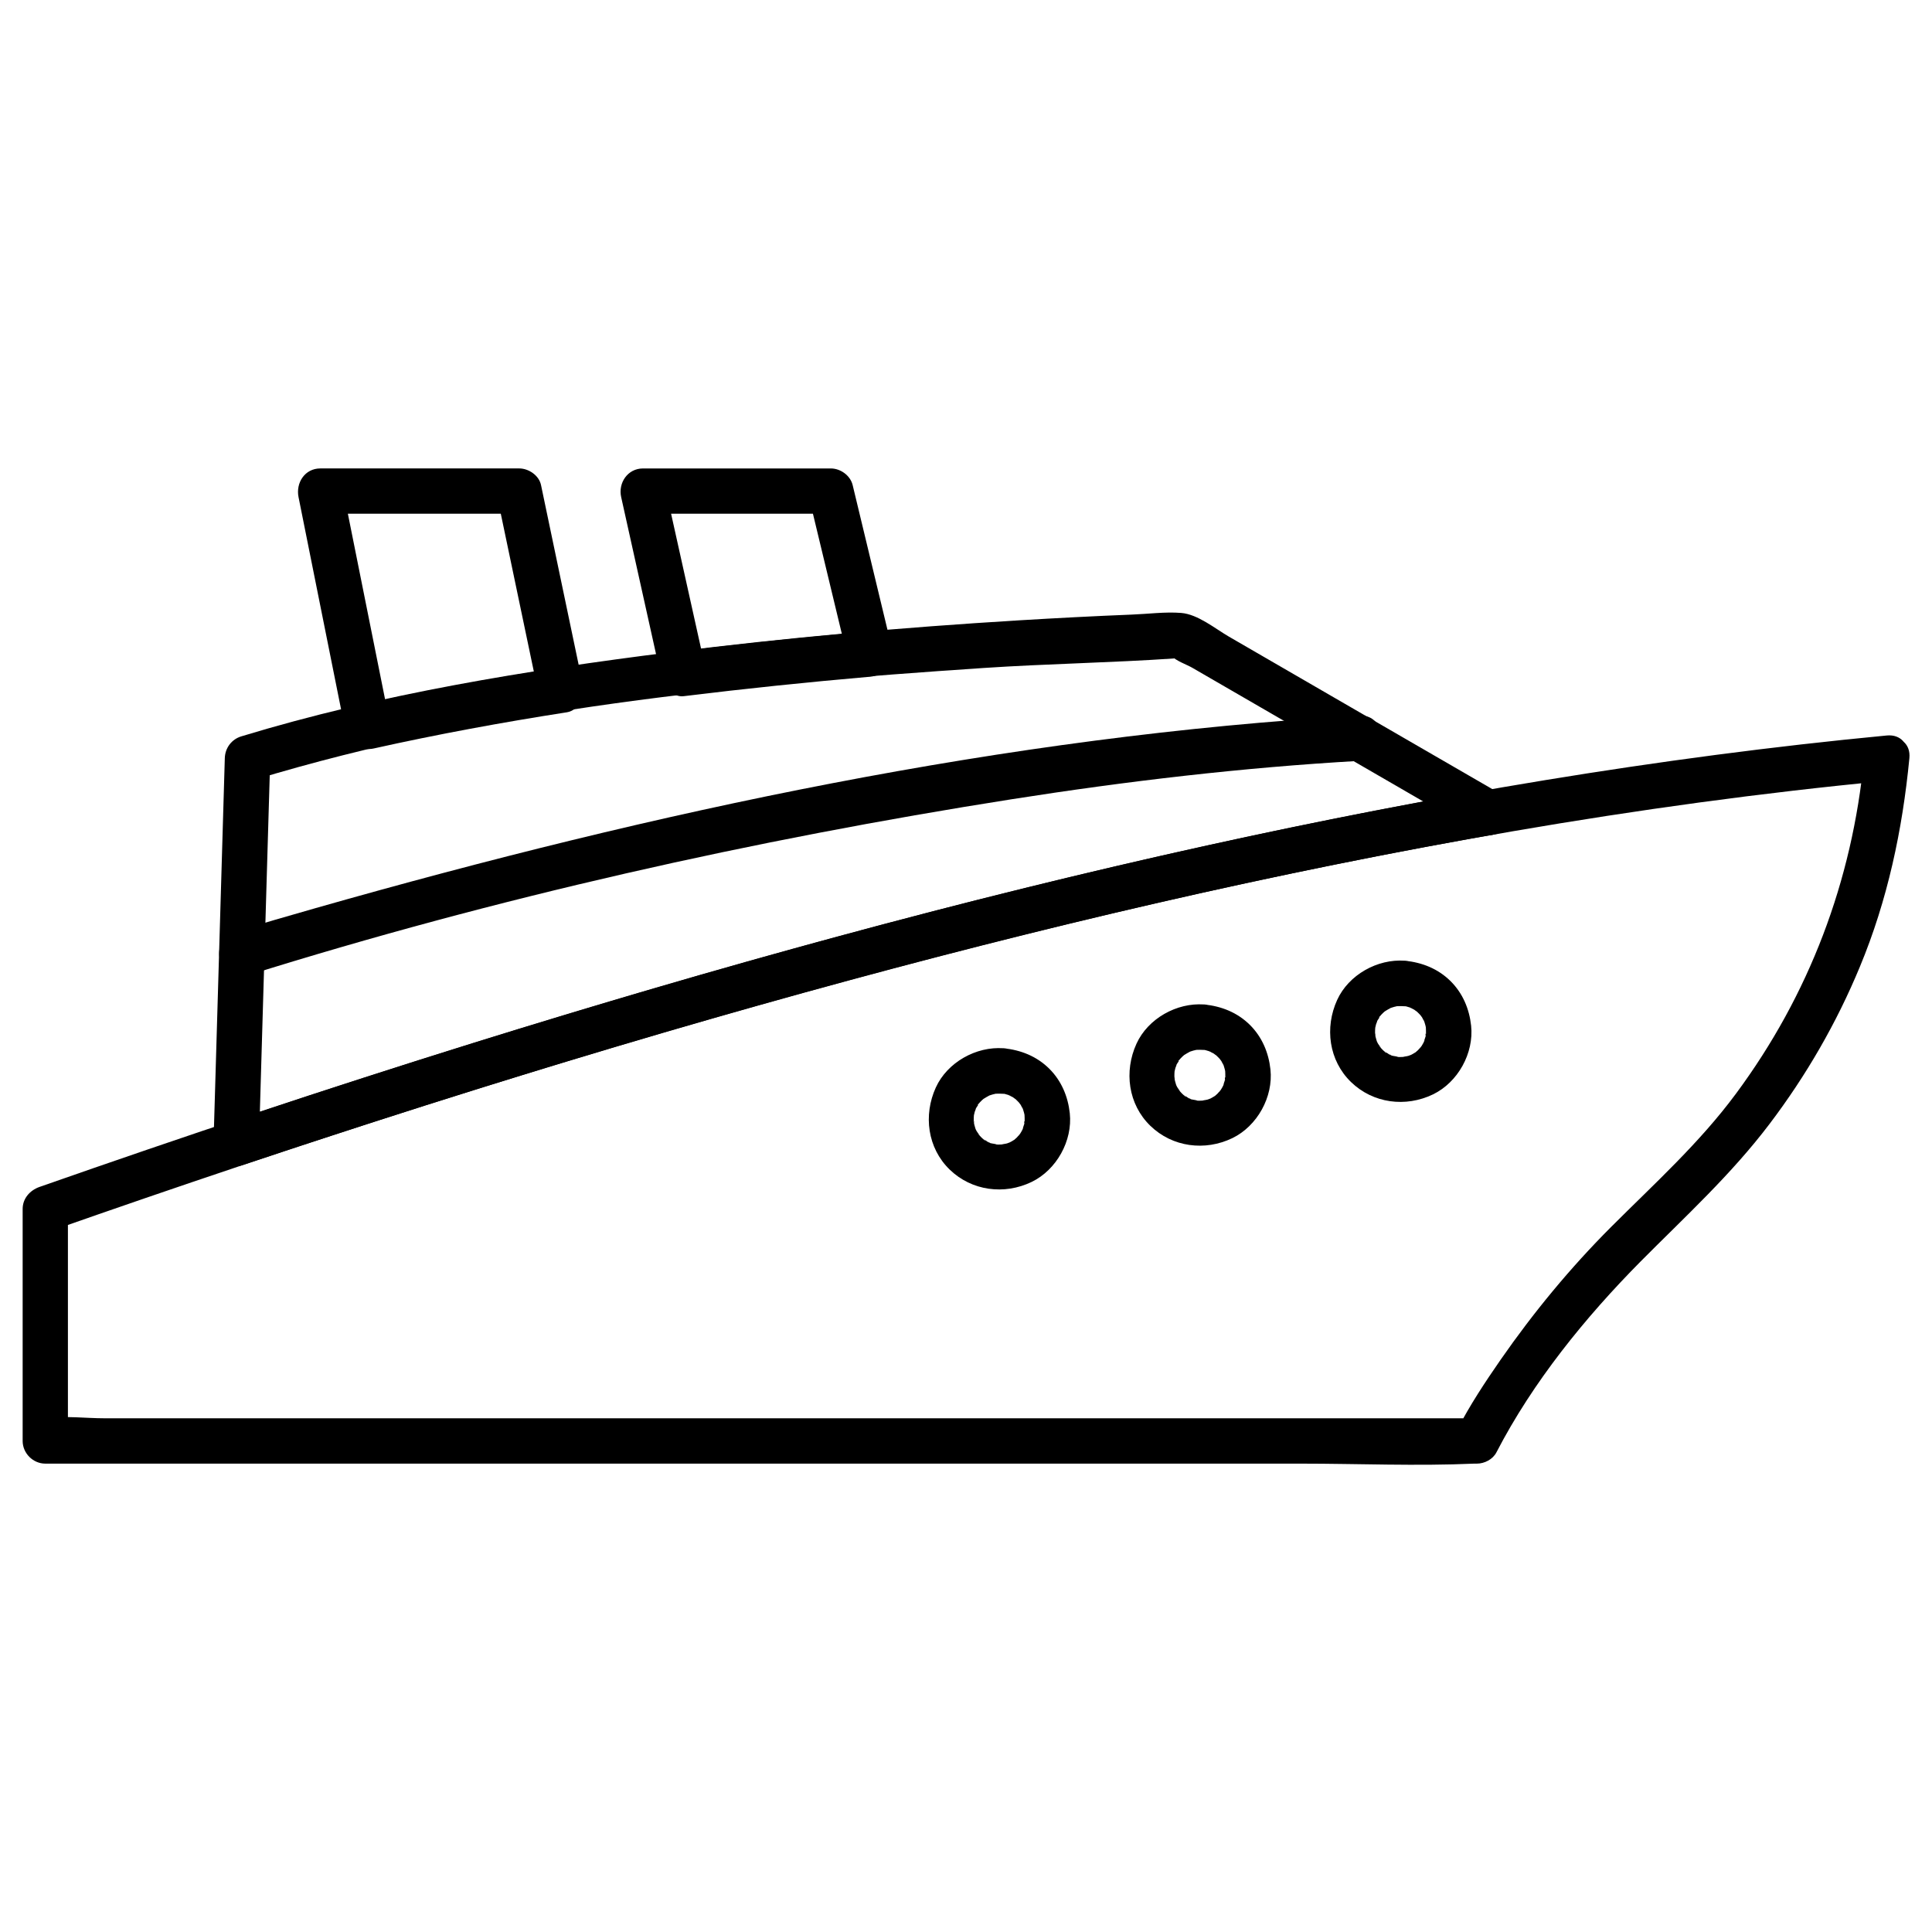 <?xml version="1.0" encoding="UTF-8"?>
<svg width="100pt" height="100pt" version="1.1" viewBox="0 0 100 100" xmlns="http://www.w3.org/2000/svg">
 <g>
  <path d="m96.484 39.25c-0.613 6.348-2.836 12.238-6.637 17.367-1.898 2.562-4.215 4.648-6.457 6.891-2.109 2.109-4.016 4.422-5.715 6.867-0.805 1.16-1.598 2.359-2.246 3.617 0.336-0.195 0.676-0.387 1.012-0.582h-7.336-17.723-21.355-18.555-6.09c-0.93 0-1.98-0.137-2.906 0-0.043 0.008-0.09 0-0.133 0l1.172 1.172v-12.008c-0.285 0.375-0.574 0.754-0.859 1.129 12.867-4.516 25.855-8.699 39.004-12.332 12.09-3.34 24.32-6.227 36.684-8.352 6.406-1.102 12.844-1.988 19.312-2.606 1.488-0.141 1.504-2.488 0-2.344-11.832 1.129-23.574 3.133-35.18 5.691-12.809 2.824-25.465 6.32-37.984 10.223-7.531 2.348-15.016 4.848-22.461 7.457-0.492 0.18-0.859 0.598-0.859 1.137v12.008c0 0.633 0.535 1.172 1.172 1.172h7.336 17.723 21.355 18.555c2.988 0 6.012 0.133 8.996 0h0.133c0.395 0 0.824-0.219 1.012-0.582 1.887-3.648 4.594-6.984 7.469-9.887 2.312-2.328 4.676-4.484 6.668-7.113 1.898-2.504 3.473-5.231 4.676-8.137 1.434-3.453 2.203-7.078 2.562-10.793 0.145-1.496-2.199-1.488-2.344 0.004z"/>
  <path d="m76.707 40.941c-16.852 2.965-33.445 7.281-49.797 12.301-5.019 1.539-10.016 3.152-14.992 4.816 0.496 0.375 0.988 0.754 1.484 1.129 0.172-5.816 0.34-11.637 0.512-17.453 0.023-0.828 0.047-1.656 0.074-2.488-0.285 0.375-0.574 0.754-0.859 1.129 12.176-3.703 25.141-4.957 37.789-5.801 3.297-0.219 6.609-0.27 9.902-0.496 0.68-0.047-0.023 0.062-0.188-0.141 0.207 0.262 0.797 0.461 1.078 0.625 1.625 0.941 3.25 1.879 4.871 2.82 3.281 1.898 6.562 3.797 9.84 5.695 1.309 0.758 2.488-1.266 1.184-2.023-2.836-1.641-5.672-3.285-8.512-4.926-1.828-1.059-3.656-2.117-5.484-3.176-0.719-0.418-1.613-1.16-2.473-1.227-0.832-0.066-1.723 0.055-2.555 0.086-1.945 0.078-3.891 0.18-5.836 0.297-6.039 0.367-12.07 0.898-18.07 1.656-7.469 0.941-14.965 2.152-22.18 4.348-0.508 0.152-0.844 0.602-0.859 1.129-0.172 5.816-0.34 11.637-0.512 17.453-0.023 0.828-0.047 1.656-0.074 2.488-0.02 0.73 0.77 1.367 1.484 1.129 16.789-5.617 33.805-10.629 51.105-14.414 4.543-0.992 9.105-1.898 13.684-2.703 1.488-0.254 0.859-2.516-0.617-2.254z"/>
  <path d="m12.785 50.496c12.891-4.039 26.234-7.027 39.566-9.125 5.965-0.938 11.965-1.645 17.996-1.988 1.5-0.086 1.508-2.43 0-2.344-18.258 1.051-36.438 4.961-53.996 9.961-1.398 0.398-2.797 0.801-4.188 1.234-1.438 0.449-0.824 2.711 0.621 2.262z"/>
  <path d="m45.027 32.684c-3.223 0.281-6.441 0.613-9.652 1.008 0.375 0.285 0.754 0.574 1.129 0.859-0.699-3.148-1.398-6.297-2.098-9.445-0.375 0.496-0.754 0.988-1.129 1.484h9.723c-0.375-0.285-0.754-0.574-1.129-0.859 0.676 2.812 1.352 5.625 2.031 8.441 0.352 1.465 2.613 0.844 2.262-0.625-0.676-2.812-1.352-5.625-2.031-8.441-0.121-0.496-0.629-0.859-1.129-0.859h-9.723c-0.793 0-1.293 0.746-1.129 1.484 0.699 3.148 1.398 6.297 2.098 9.445 0.102 0.449 0.645 0.918 1.129 0.859 3.211-0.395 6.43-0.727 9.652-1.008 0.629-0.055 1.172-0.5 1.172-1.172-0.004-0.594-0.543-1.227-1.176-1.172z"/>
  <path d="m28.719 34.602c-3.356 0.527-6.695 1.137-10.008 1.875 0.48 0.273 0.961 0.547 1.441 0.82-0.715-3.559-1.426-7.121-2.141-10.68-0.102-0.504-0.203-1.008-0.305-1.512-0.375 0.496-0.754 0.988-1.129 1.484h10.293c-0.375-0.285-0.754-0.574-1.129-0.859 0.719 3.438 1.441 6.875 2.16 10.316 0.309 1.477 2.57 0.852 2.262-0.625-0.719-3.438-1.441-6.875-2.16-10.316-0.105-0.5-0.641-0.859-1.129-0.859h-10.293c-0.805 0-1.277 0.746-1.129 1.484 0.715 3.559 1.426 7.121 2.141 10.68 0.102 0.504 0.203 1.008 0.305 1.512 0.129 0.641 0.859 0.949 1.441 0.82 3.312-0.738 6.652-1.352 10.008-1.875 0.625-0.098 0.973-0.883 0.82-1.441-0.191-0.676-0.82-0.926-1.449-0.824z"/>
  <path d="m72.711 49.727c-1.414-0.105-2.906 0.727-3.5 2.031-0.652 1.43-0.434 3.133 0.719 4.25 1.141 1.105 2.828 1.32 4.242 0.637 1.289-0.625 2.125-2.133 1.973-3.555-0.094-0.871-0.434-1.68-1.062-2.305-0.652-0.645-1.473-0.969-2.371-1.059-0.613-0.062-1.199 0.582-1.172 1.172 0.031 0.688 0.516 1.105 1.172 1.172 0.254 0.027-0.285-0.059-0.039-0.004 0.043 0.012 0.09 0.02 0.133 0.031 0.066 0.016 0.129 0.039 0.195 0.059 0.094 0.027 0.113 0.094-0.094-0.047 0.09 0.059 0.199 0.098 0.293 0.152 0.043 0.027 0.113 0.094 0.164 0.109-0.043-0.035-0.09-0.07-0.133-0.105 0.035 0.027 0.066 0.055 0.098 0.086 0.082 0.074 0.152 0.152 0.227 0.23 0.129 0.133-0.055-0.062-0.062-0.086 0.02 0.051 0.078 0.113 0.109 0.16 0.055 0.09 0.09 0.207 0.152 0.289-0.133-0.176-0.078-0.203-0.043-0.098 0.023 0.074 0.047 0.145 0.066 0.223 0.016 0.055 0.023 0.109 0.035 0.164 0.055 0.23-0.016-0.238-0.012-0.078 0.004 0.113 0.012 0.227 0.008 0.344-0.004 0.055-0.02 0.121-0.016 0.176-0.027-0.246 0.031-0.203 0.004-0.074-0.027 0.121-0.078 0.234-0.105 0.355 0.062-0.285 0.062-0.141 0.012-0.035-0.02 0.039-0.039 0.078-0.062 0.117-0.031 0.059-0.07 0.109-0.105 0.168-0.055 0.09-0.109 0.062 0.066-0.078-0.078 0.066-0.145 0.168-0.219 0.238-0.039 0.035-0.086 0.07-0.121 0.109-0.07 0.059-0.031 0.027 0.109-0.082-0.035 0.027-0.07 0.051-0.105 0.074-0.09 0.059-0.188 0.109-0.281 0.16-0.164 0.09 0.078-0.039 0.102-0.039-0.055 0.004-0.133 0.047-0.188 0.062-0.102 0.031-0.23 0.031-0.324 0.074 0.02-0.008 0.305-0.023 0.109-0.02-0.078 0-0.16 0.008-0.238 0.008-0.059 0-0.117-0.008-0.172-0.008-0.199-0.008 0.086 0.004 0.105 0.016-0.074-0.051-0.238-0.051-0.332-0.082-0.121-0.039-0.199-0.133 0.031 0.023-0.031-0.023-0.082-0.039-0.121-0.055-0.109-0.055-0.227-0.164-0.336-0.203 0.199 0.07 0.16 0.141 0.059 0.043-0.039-0.039-0.082-0.074-0.117-0.109-0.039-0.039-0.074-0.078-0.109-0.117-0.09-0.09-0.051-0.16 0.039 0.059-0.039-0.094-0.125-0.184-0.176-0.273-0.02-0.039-0.039-0.078-0.059-0.117-0.051-0.113-0.039-0.078 0.039 0.102-0.016-0.039-0.031-0.082-0.043-0.125-0.035-0.105-0.059-0.215-0.082-0.32-0.027-0.117 0.043-0.094 0.012 0.113 0.008-0.051-0.008-0.117-0.012-0.168-0.004-0.117 0.004-0.23 0.012-0.344 0.012-0.164-0.066 0.305-0.008 0.07 0.016-0.066 0.031-0.133 0.047-0.199 0.016-0.051 0.062-0.137 0.062-0.191-0.074 0.168-0.09 0.207-0.055 0.125 0.012-0.031 0.027-0.059 0.043-0.09 0.055-0.109 0.164-0.227 0.203-0.336-0.062 0.172-0.145 0.172-0.062 0.082 0.059-0.062 0.117-0.129 0.18-0.188 0.031-0.031 0.066-0.059 0.098-0.086 0.164-0.156-0.211 0.137-0.031 0.023 0.109-0.07 0.223-0.133 0.336-0.195 0.211-0.113-0.27 0.086-0.039 0.016 0.062-0.02 0.125-0.043 0.188-0.059 0.055-0.016 0.105-0.027 0.16-0.039 0.281-0.059-0.242 0.004-0.012 0 0.137-0.004 0.273-0.008 0.414 0.004 0.613 0.047 1.199-0.57 1.172-1.172-0.027-0.691-0.512-1.141-1.168-1.188z"/>
  <path d="m62.324 51.992c-1.414-0.105-2.906 0.727-3.5 2.031-0.652 1.43-0.434 3.133 0.719 4.25 1.141 1.105 2.828 1.32 4.242 0.637 1.289-0.625 2.125-2.133 1.973-3.555-0.094-0.871-0.434-1.68-1.062-2.305-0.652-0.645-1.473-0.969-2.371-1.059-0.613-0.062-1.199 0.582-1.172 1.172 0.031 0.688 0.516 1.105 1.172 1.172 0.254 0.027-0.285-0.059-0.039-0.004 0.043 0.012 0.09 0.02 0.133 0.031 0.066 0.016 0.129 0.039 0.195 0.059 0.094 0.027 0.113 0.094-0.094-0.047 0.09 0.059 0.199 0.098 0.293 0.152 0.043 0.027 0.113 0.094 0.164 0.109-0.043-0.035-0.09-0.07-0.133-0.105 0.035 0.027 0.066 0.055 0.098 0.086 0.082 0.074 0.152 0.152 0.227 0.23 0.129 0.133-0.055-0.062-0.062-0.086 0.02 0.051 0.078 0.113 0.109 0.16 0.055 0.09 0.09 0.207 0.152 0.289-0.133-0.176-0.078-0.203-0.043-0.098 0.023 0.074 0.047 0.145 0.066 0.223 0.016 0.055 0.023 0.109 0.035 0.164 0.055 0.23-0.016-0.238-0.012-0.078 0.004 0.113 0.012 0.227 0.008 0.344-0.004 0.055-0.02 0.121-0.016 0.172-0.027-0.246 0.031-0.203 0.004-0.074-0.027 0.121-0.078 0.234-0.105 0.355 0.062-0.285 0.062-0.141 0.012-0.035-0.02 0.039-0.039 0.078-0.062 0.117-0.031 0.059-0.07 0.109-0.105 0.168-0.055 0.09-0.109 0.062 0.066-0.078-0.078 0.066-0.145 0.168-0.219 0.238-0.039 0.035-0.086 0.07-0.121 0.109-0.07 0.059-0.031 0.027 0.109-0.082-0.035 0.027-0.07 0.051-0.105 0.074-0.09 0.059-0.188 0.109-0.281 0.16-0.164 0.09 0.078-0.039 0.102-0.039-0.055 0.004-0.133 0.047-0.188 0.062-0.102 0.031-0.23 0.031-0.324 0.074 0.02-0.008 0.305-0.023 0.109-0.02-0.078 0-0.16 0.008-0.238 0.008-0.059 0-0.117-0.008-0.172-0.008-0.199-0.008 0.086 0.004 0.105 0.016-0.074-0.051-0.238-0.051-0.332-0.082-0.121-0.039-0.199-0.133 0.031 0.023-0.031-0.023-0.082-0.039-0.121-0.055-0.109-0.055-0.227-0.164-0.336-0.203 0.199 0.07 0.16 0.141 0.059 0.043-0.039-0.039-0.082-0.074-0.117-0.109-0.039-0.039-0.074-0.078-0.109-0.117-0.09-0.09-0.051-0.16 0.039 0.059-0.039-0.094-0.125-0.184-0.176-0.273-0.02-0.039-0.039-0.078-0.059-0.117-0.051-0.113-0.039-0.078 0.039 0.102-0.016-0.039-0.031-0.082-0.043-0.125-0.035-0.105-0.059-0.215-0.082-0.32-0.027-0.117 0.043-0.094 0.012 0.113 0.008-0.051-0.008-0.117-0.012-0.168-0.004-0.117 0.004-0.23 0.012-0.344 0.012-0.164-0.066 0.305-0.008 0.07 0.016-0.066 0.031-0.133 0.047-0.199 0.016-0.051 0.062-0.137 0.062-0.191-0.074 0.168-0.09 0.207-0.055 0.125 0.012-0.031 0.027-0.059 0.043-0.09 0.055-0.109 0.164-0.227 0.203-0.336-0.062 0.172-0.145 0.172-0.062 0.082 0.059-0.062 0.117-0.129 0.18-0.188 0.031-0.031 0.066-0.059 0.098-0.086 0.164-0.156-0.211 0.137-0.031 0.023 0.109-0.07 0.223-0.133 0.336-0.195 0.211-0.113-0.27 0.086-0.039 0.016 0.062-0.02 0.125-0.043 0.188-0.059 0.055-0.016 0.105-0.027 0.16-0.039 0.281-0.059-0.242 0.004-0.012 0 0.137-0.004 0.273-0.008 0.414 0.004 0.613 0.047 1.199-0.57 1.172-1.172-0.027-0.688-0.512-1.137-1.168-1.184z"/>
  <path d="m51.938 54.258c-1.414-0.105-2.906 0.727-3.5 2.031-0.652 1.43-0.434 3.133 0.719 4.25 1.141 1.105 2.828 1.32 4.242 0.637 1.289-0.625 2.125-2.133 1.973-3.555-0.094-0.871-0.434-1.68-1.062-2.305-0.652-0.645-1.473-0.969-2.371-1.059-0.613-0.062-1.199 0.582-1.172 1.172 0.031 0.688 0.516 1.105 1.172 1.172 0.254 0.027-0.285-0.059-0.039-0.004 0.043 0.012 0.09 0.02 0.133 0.031 0.066 0.016 0.129 0.039 0.195 0.059 0.094 0.027 0.113 0.094-0.094-0.047 0.09 0.059 0.199 0.098 0.293 0.152 0.043 0.027 0.113 0.094 0.164 0.109-0.043-0.035-0.09-0.07-0.133-0.105 0.035 0.027 0.066 0.055 0.098 0.086 0.082 0.074 0.152 0.152 0.227 0.23 0.129 0.133-0.055-0.062-0.062-0.086 0.02 0.051 0.078 0.113 0.109 0.16 0.055 0.09 0.09 0.207 0.152 0.289-0.133-0.176-0.078-0.203-0.043-0.098 0.023 0.074 0.047 0.145 0.066 0.223 0.016 0.055 0.023 0.109 0.035 0.164 0.055 0.23-0.016-0.238-0.012-0.078 0.004 0.113 0.012 0.227 0.008 0.344-0.004 0.055-0.02 0.121-0.016 0.176-0.027-0.246 0.031-0.203 0.004-0.074-0.027 0.121-0.078 0.234-0.105 0.355 0.062-0.285 0.062-0.141 0.012-0.035-0.02 0.039-0.039 0.078-0.062 0.117-0.031 0.059-0.07 0.109-0.105 0.168-0.055 0.09-0.109 0.062 0.066-0.078-0.078 0.066-0.145 0.168-0.219 0.238-0.039 0.035-0.086 0.07-0.121 0.109-0.07 0.059-0.031 0.027 0.109-0.082-0.035 0.027-0.07 0.051-0.105 0.074-0.09 0.059-0.188 0.109-0.281 0.16-0.164 0.09 0.078-0.039 0.102-0.039-0.055 0.004-0.133 0.047-0.188 0.062-0.102 0.031-0.23 0.031-0.324 0.074 0.02-0.008 0.305-0.023 0.109-0.02-0.078 0-0.16 0.008-0.238 0.008-0.059 0-0.117-0.008-0.172-0.008-0.199-0.008 0.086 0.004 0.105 0.016-0.074-0.051-0.238-0.051-0.332-0.082-0.121-0.039-0.199-0.133 0.031 0.023-0.031-0.023-0.082-0.039-0.121-0.055-0.109-0.055-0.227-0.164-0.336-0.203 0.199 0.07 0.16 0.141 0.059 0.043-0.039-0.039-0.082-0.074-0.117-0.109-0.039-0.039-0.074-0.078-0.109-0.117-0.09-0.09-0.051-0.16 0.039 0.059-0.039-0.094-0.125-0.184-0.176-0.273-0.02-0.039-0.039-0.078-0.059-0.117-0.051-0.113-0.039-0.078 0.039 0.102-0.016-0.039-0.031-0.082-0.043-0.125-0.035-0.105-0.059-0.215-0.082-0.32-0.027-0.117 0.043-0.094 0.012 0.113 0.008-0.051-0.008-0.117-0.012-0.168-0.004-0.117 0.004-0.23 0.012-0.344 0.012-0.164-0.066 0.305-0.008 0.07 0.016-0.066 0.031-0.133 0.047-0.199 0.016-0.051 0.062-0.137 0.062-0.191-0.074 0.168-0.09 0.207-0.055 0.125 0.012-0.031 0.027-0.059 0.043-0.09 0.055-0.109 0.164-0.227 0.203-0.336-0.062 0.172-0.145 0.172-0.062 0.082 0.059-0.062 0.117-0.129 0.18-0.188 0.031-0.031 0.066-0.059 0.098-0.086 0.164-0.156-0.211 0.137-0.031 0.023 0.109-0.07 0.223-0.133 0.336-0.195 0.211-0.113-0.27 0.086-0.039 0.016 0.062-0.02 0.125-0.043 0.188-0.059 0.055-0.016 0.105-0.027 0.16-0.039 0.281-0.059-0.242 0.004-0.012 0 0.137-0.004 0.273-0.008 0.414 0.004 0.613 0.047 1.199-0.57 1.172-1.172-0.027-0.691-0.512-1.141-1.168-1.188z"/>
 </g>
</svg>
